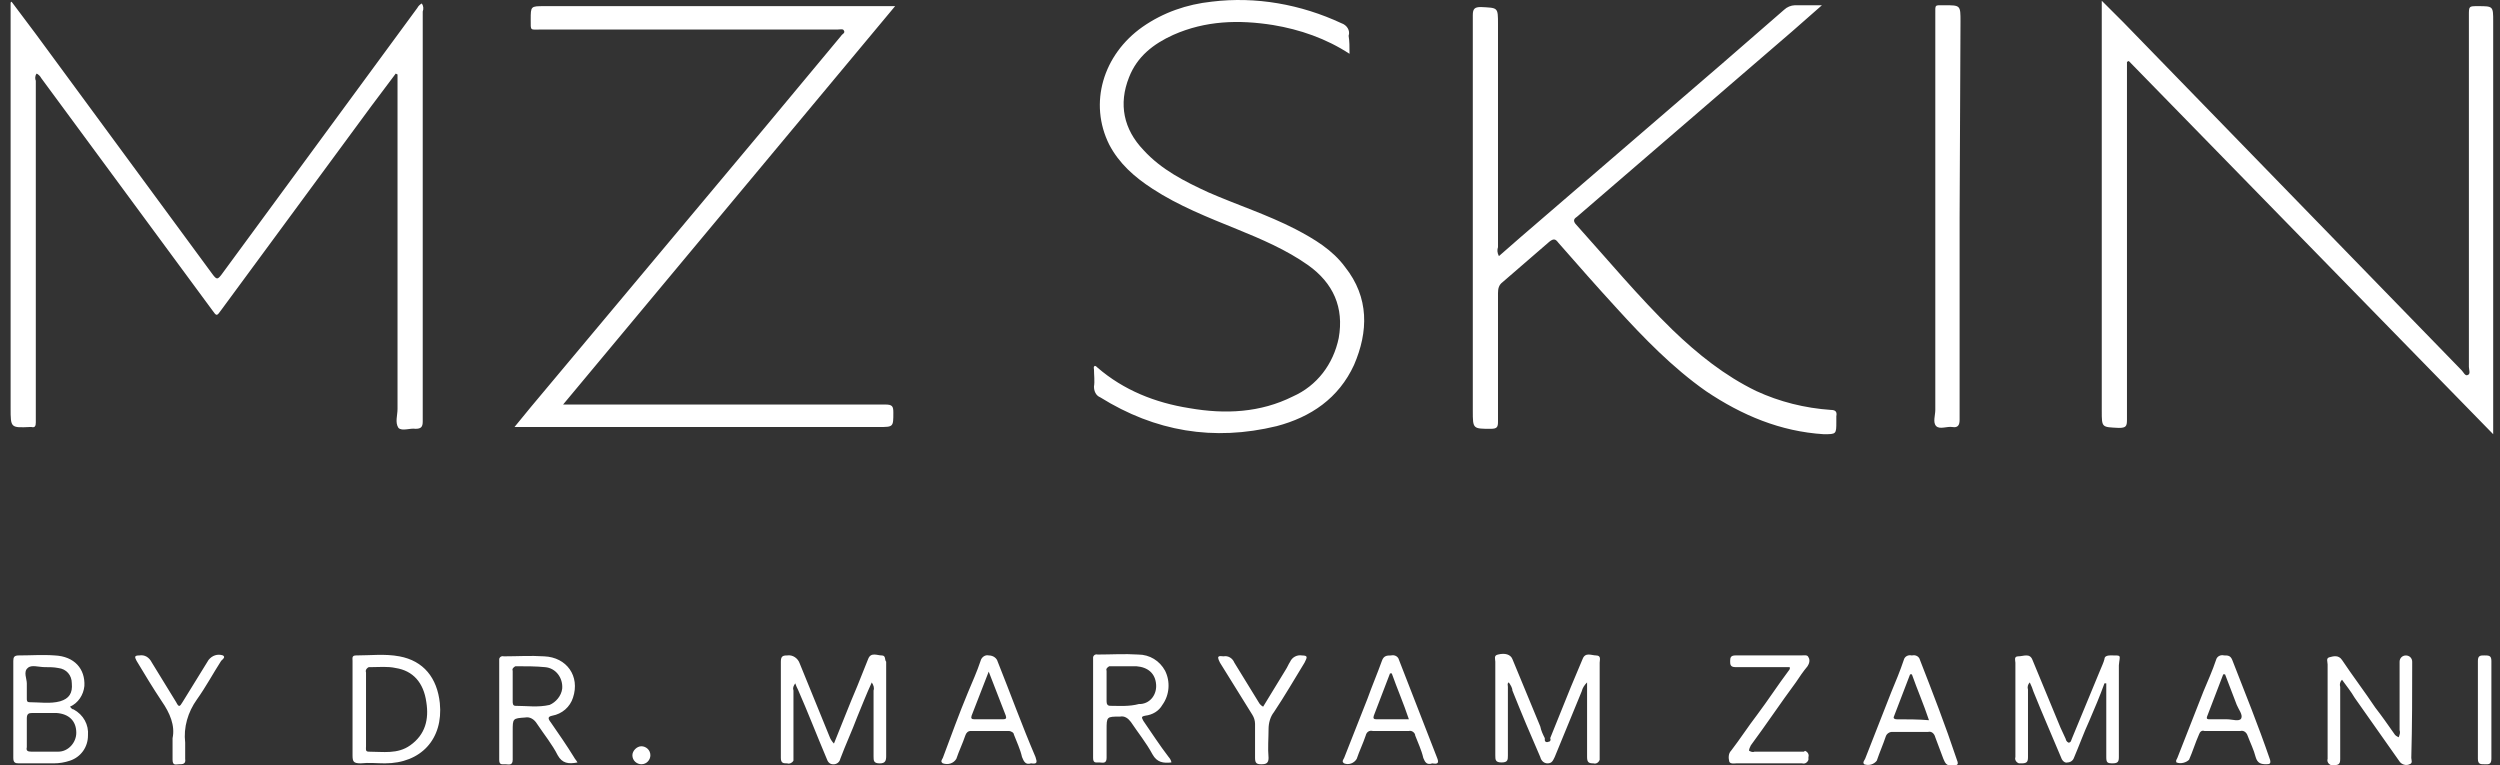 <svg width="196" height="60" viewBox="0 0 196 60" fill="none" xmlns="http://www.w3.org/2000/svg">
<rect x="0" y="0" width="196" height="60" fill="#333333" stroke="none"/>
<g clip-path="url(#clip0_2858_4657)">
<path d="M31.026 5.769L29.121 8.307L17.34 24.311C16.987 24.805 16.987 24.805 16.635 24.311L3.231 6.122C3.16 5.98 3.019 5.84 2.878 5.769C2.737 5.911 2.737 6.192 2.807 6.333V33.124C2.807 33.406 2.736 33.547 2.454 33.476H2.383C0.832 33.548 0.832 33.548 0.832 31.997V0.2L0.903 0.129L2.808 2.667L16.706 21.562C16.988 21.915 17.059 21.915 17.341 21.562L32.718 0.623C32.788 0.482 32.93 0.341 33.071 0.271C33.134 0.363 33.173 0.469 33.185 0.579C33.198 0.69 33.183 0.801 33.142 0.905V33.054C33.142 33.477 33.001 33.618 32.578 33.618C32.155 33.547 31.52 33.829 31.238 33.547C30.956 33.124 31.166 32.56 31.166 32.066V5.84L31.026 5.769ZM166.754 4.853V32.914C166.754 33.408 166.683 33.548 166.119 33.548C164.78 33.477 164.778 33.548 164.778 32.209V0.059L166.472 1.75L192.997 29.036C193.138 29.178 193.279 29.53 193.491 29.389C193.702 29.318 193.561 28.966 193.561 28.755V1.187C193.561 0.482 193.561 0.482 194.267 0.482C195.466 0.482 195.466 0.482 195.466 1.681V34.042L166.895 4.782L166.754 4.853ZM70.177 0.482L44.147 31.715H69.402C69.966 31.715 70.038 31.856 70.038 32.349C70.038 33.477 70.038 33.477 68.909 33.477H40.337L41.607 31.926L60.019 9.93L65.945 2.809C66.016 2.667 66.298 2.598 66.157 2.386C66.086 2.244 65.875 2.315 65.663 2.315H42.454C41.537 2.315 41.608 2.456 41.608 1.539C41.608 0.482 41.608 0.482 42.666 0.482H70.179H70.177ZM117.514 20.081L119.207 18.601L135.009 4.994L139.876 0.764C140.105 0.548 140.406 0.423 140.723 0.411H142.84L140.512 2.455L123.652 16.98C123.44 17.121 123.298 17.261 123.511 17.543C126.05 20.363 128.449 23.254 131.129 25.863C133.105 27.767 135.22 29.459 137.689 30.657C139.524 31.504 141.499 31.997 143.545 32.138C143.898 32.138 144.039 32.28 143.968 32.632V33.055C143.968 34.042 143.968 34.042 142.981 34.042C139.594 33.831 136.561 32.561 133.739 30.659C131.129 28.825 128.872 26.498 126.755 24.172C125.203 22.48 123.652 20.718 122.17 19.025C121.958 18.743 121.817 18.672 121.465 18.954L117.796 22.127C117.514 22.338 117.443 22.621 117.443 22.973V33.055C117.443 33.479 117.373 33.619 116.879 33.619C115.468 33.619 115.468 33.619 115.468 32.209V1.187C115.468 0.693 115.609 0.552 116.102 0.552C117.443 0.623 117.443 0.552 117.443 1.892V19.376C117.373 19.587 117.373 19.8 117.514 20.081ZM105.803 4.219C103.97 3.02 101.924 2.315 99.807 1.962C97.126 1.539 94.516 1.61 91.977 2.738C90.425 3.443 89.154 4.43 88.52 6.052C87.674 8.167 88.097 10.142 89.649 11.763C91.059 13.314 92.894 14.23 94.728 15.077C96.986 16.064 99.384 16.839 101.571 17.968C103.052 18.743 104.463 19.59 105.45 20.929C107.355 23.326 107.284 26.005 106.155 28.614C104.956 31.223 102.769 32.704 100.089 33.409C95.151 34.608 90.565 33.832 86.262 31.152C85.909 31.011 85.768 30.659 85.768 30.306C85.838 29.883 85.768 29.39 85.768 28.967C85.768 28.896 85.697 28.756 85.838 28.685C85.909 28.685 85.979 28.756 86.05 28.826C88.096 30.589 90.565 31.576 93.246 31.999C96.068 32.493 98.819 32.351 101.358 31.083C103.263 30.236 104.533 28.545 104.956 26.5C105.379 24.104 104.533 22.2 102.558 20.79C100.865 19.591 98.889 18.745 96.985 17.97C94.727 17.053 92.399 16.136 90.353 14.797C88.942 13.881 87.743 12.823 86.966 11.343C85.344 8.1 86.472 4.293 89.576 2.107C91.2 0.976 93.035 0.34 95.01 0.129C98.466 -0.294 101.994 0.34 105.168 1.821C105.591 1.962 105.873 2.385 105.732 2.808C105.802 3.231 105.802 3.654 105.802 4.218L105.803 4.219ZM153.633 16.981V32.915C153.633 33.338 153.492 33.549 153.069 33.479C152.646 33.408 152.081 33.69 151.799 33.408C151.517 33.126 151.728 32.561 151.728 32.139V1.116C151.728 0.34 151.657 0.411 152.433 0.411C153.703 0.411 153.703 0.411 153.703 1.68L153.633 16.979V16.981ZM165.414 51.386C165.203 51.386 164.991 51.457 164.991 51.668C164.921 51.95 164.778 52.232 164.637 52.584L162.451 57.872C162.381 58.013 162.381 58.224 162.168 58.224C162.027 58.154 161.957 58.013 161.957 57.943C161.816 57.661 161.675 57.308 161.534 57.026L159.347 51.739C159.135 51.174 158.642 51.457 158.219 51.457C157.866 51.457 158.007 51.81 158.007 51.951V59.354C157.936 59.565 158.077 59.777 158.289 59.847H158.501C158.924 59.847 158.994 59.706 158.994 59.354V54.065C158.963 53.967 158.959 53.863 158.984 53.764C159.009 53.664 159.061 53.574 159.135 53.501C159.276 53.783 159.347 53.995 159.417 54.206C160.123 55.969 160.899 57.731 161.604 59.423C161.675 59.634 161.886 59.846 162.098 59.776C162.208 59.773 162.314 59.738 162.402 59.675C162.49 59.612 162.557 59.524 162.593 59.423C163.016 58.436 163.368 57.449 163.791 56.532C164.214 55.546 164.637 54.558 164.991 53.571H165.132V59.352C165.132 59.776 165.203 59.846 165.626 59.846C166.049 59.846 166.119 59.705 166.119 59.352V52.161C166.19 51.315 166.401 51.385 165.414 51.385V51.386ZM69.12 51.386C68.767 51.386 68.274 51.105 68.062 51.668L67.215 53.783C66.58 55.264 66.016 56.745 65.382 58.295C65.241 58.154 65.1 57.943 65.028 57.731L62.7 52.021C62.559 51.597 62.136 51.316 61.713 51.386C61.36 51.386 61.219 51.457 61.219 51.88V59.424C61.219 59.847 61.431 59.847 61.713 59.847C61.925 59.918 62.136 59.777 62.207 59.636V54.137C62.137 53.926 62.207 53.784 62.348 53.573C62.419 53.784 62.489 53.926 62.561 54.067C63.337 55.83 64.042 57.663 64.819 59.496C64.888 59.707 65.031 59.919 65.313 59.919C65.443 59.928 65.573 59.891 65.677 59.812C65.781 59.734 65.852 59.622 65.877 59.496C66.3 58.368 66.794 57.31 67.218 56.182C67.571 55.336 67.923 54.42 68.346 53.504C68.487 53.715 68.558 53.927 68.487 54.138V59.285C68.487 59.638 68.487 59.849 68.981 59.849C69.404 59.849 69.476 59.638 69.476 59.285V51.879C69.335 51.738 69.476 51.385 69.122 51.385L69.12 51.386ZM125.132 51.386C124.78 51.386 124.286 51.105 124.075 51.668C123.793 52.373 123.44 53.149 123.157 53.854L121.535 57.873C121.606 58.014 121.535 58.155 121.394 58.155C121.253 58.225 121.112 58.155 121.112 58.013V57.872C120.97 57.59 120.829 57.308 120.758 56.956L118.571 51.668C118.43 51.316 118.007 51.174 117.443 51.316C117.091 51.386 117.232 51.668 117.232 51.879V59.212C117.232 59.565 117.232 59.776 117.725 59.776C118.218 59.776 118.219 59.565 118.219 59.212V53.854C118.219 53.712 118.148 53.572 118.289 53.501C118.43 53.712 118.571 53.925 118.571 54.136C119.271 55.887 120 57.626 120.758 59.354C120.829 59.635 121.04 59.847 121.324 59.847C121.676 59.847 121.747 59.636 121.888 59.354L124.004 54.206C124.075 53.925 124.216 53.712 124.427 53.501V59.354C124.427 59.777 124.568 59.847 124.921 59.847C125.132 59.918 125.344 59.777 125.414 59.566V51.951C125.414 51.74 125.556 51.388 125.132 51.388V51.386ZM5.77 55.616C5.629 55.616 5.558 55.475 5.488 55.405C6.123 55.124 6.546 54.489 6.616 53.783C6.687 52.444 5.84 51.456 4.288 51.386C3.371 51.316 2.384 51.386 1.466 51.386C1.113 51.386 1.043 51.528 1.043 51.81V59.424C1.043 59.777 1.184 59.847 1.466 59.847H4.217C4.649 59.846 5.078 59.775 5.487 59.636C6.333 59.355 6.897 58.579 6.897 57.662C6.968 56.815 6.544 56.04 5.769 55.617L5.77 55.616ZM2.173 52.373C2.455 52.091 3.019 52.303 3.513 52.303C3.866 52.303 4.218 52.303 4.572 52.373C5.207 52.444 5.63 52.937 5.63 53.572C5.701 54.348 5.418 54.771 4.713 54.982C3.936 55.193 3.09 55.053 2.314 55.053C2.102 55.053 2.102 54.911 2.102 54.771V53.572C2.102 53.22 1.819 52.656 2.173 52.373ZM4.359 58.93H2.455C2.173 58.93 2.032 58.86 2.102 58.578V56.321C2.102 55.969 2.243 55.898 2.525 55.898H4.429C5.417 55.969 5.981 56.532 5.981 57.45C5.981 58.225 5.346 58.93 4.571 58.93H4.358H4.359ZM89.649 56.534C89.508 56.252 89.436 56.181 89.79 56.11C90.354 56.04 90.848 55.758 91.13 55.264C91.695 54.488 91.766 53.431 91.342 52.584C90.919 51.809 90.143 51.316 89.227 51.316C88.168 51.245 87.11 51.316 86.052 51.316C86.015 51.304 85.975 51.3 85.936 51.305C85.897 51.309 85.86 51.322 85.826 51.342C85.793 51.362 85.764 51.389 85.742 51.421C85.72 51.453 85.706 51.489 85.699 51.527V59.423C85.699 59.846 85.911 59.776 86.193 59.776C86.405 59.776 86.757 59.917 86.757 59.423V57.237C86.757 56.18 86.757 56.18 87.816 56.18C88.169 56.109 88.451 56.321 88.662 56.603C89.227 57.45 89.862 58.225 90.355 59.141C90.708 59.776 91.201 59.846 91.837 59.776C91.837 59.634 91.695 59.423 91.624 59.352C90.919 58.436 90.284 57.449 89.65 56.532L89.649 56.534ZM87.038 55.335C86.826 55.335 86.756 55.193 86.756 54.982V52.585C86.685 52.444 86.828 52.304 86.969 52.233H89.085C90.003 52.304 90.567 52.796 90.637 53.643C90.708 54.419 90.214 55.124 89.438 55.194H89.296C88.52 55.405 87.745 55.336 87.04 55.336L87.038 55.335ZM31.308 51.457C30.179 51.246 29.051 51.386 27.921 51.386C27.568 51.386 27.639 51.597 27.639 51.81V59.212C27.639 59.706 27.709 59.846 28.274 59.846C28.91 59.776 29.544 59.846 30.179 59.846C33.001 59.846 34.765 57.943 34.483 55.123C34.271 53.148 33.214 51.809 31.309 51.456L31.308 51.457ZM32.154 58.438C31.166 59.142 30.038 58.931 28.909 58.931C28.626 58.931 28.696 58.72 28.696 58.508V52.726C28.626 52.515 28.767 52.373 28.909 52.303H29.121C29.756 52.303 30.39 52.232 31.026 52.373C32.366 52.584 33.212 53.501 33.425 55.053C33.637 56.392 33.353 57.591 32.155 58.438H32.154ZM43.158 56.604C42.946 56.322 42.946 56.181 43.299 56.11C43.675 56.042 44.025 55.875 44.311 55.627C44.597 55.378 44.808 55.058 44.922 54.7C45.486 53.009 44.428 51.528 42.664 51.457C41.606 51.386 40.548 51.457 39.49 51.457C39.453 51.446 39.413 51.442 39.374 51.447C39.336 51.451 39.298 51.464 39.265 51.484C39.231 51.504 39.203 51.531 39.181 51.563C39.159 51.594 39.144 51.63 39.138 51.668V59.565C39.138 59.988 39.35 59.917 39.632 59.917C39.844 59.917 40.196 60.059 40.196 59.565V57.308C40.196 56.321 40.196 56.321 41.184 56.251C41.537 56.18 41.889 56.392 42.101 56.745C42.665 57.591 43.3 58.367 43.724 59.212C44.077 59.846 44.57 59.917 45.275 59.776C45.204 59.634 45.063 59.494 44.993 59.352C44.429 58.436 43.794 57.519 43.16 56.603L43.158 56.604ZM40.407 55.336C40.195 55.336 40.195 55.125 40.195 54.983V52.586C40.124 52.445 40.266 52.305 40.407 52.234H40.548C41.254 52.234 42.03 52.234 42.735 52.305C43.582 52.375 44.146 53.151 44.076 53.996C44.005 54.56 43.582 55.054 43.088 55.266C42.171 55.477 41.325 55.337 40.407 55.337V55.336ZM189.116 51.881C189.116 51.6 188.904 51.388 188.622 51.388C188.34 51.388 188.128 51.599 188.128 51.881V57.24C188.199 57.451 188.128 57.592 188.058 57.803C187.917 57.733 187.776 57.662 187.705 57.521C187.212 56.816 186.717 56.111 186.223 55.477C185.377 54.209 184.461 53.01 183.613 51.74C183.331 51.317 182.908 51.458 182.626 51.529C182.344 51.6 182.485 51.881 182.485 52.093V59.495C182.415 59.706 182.556 59.918 182.767 59.989H182.979C183.402 59.989 183.472 59.847 183.472 59.495V53.855C183.44 53.757 183.437 53.653 183.462 53.553C183.486 53.454 183.539 53.363 183.613 53.29C183.966 53.784 184.318 54.208 184.602 54.7L188.128 59.706C188.269 59.917 188.622 60.059 188.904 59.917C189.186 59.846 189.045 59.565 189.045 59.423C189.117 56.814 189.116 54.347 189.116 51.879V51.881ZM109.682 51.74C109.612 51.458 109.329 51.317 109.046 51.388C108.764 51.388 108.482 51.388 108.341 51.811C107.988 52.797 107.565 53.785 107.213 54.772L105.379 59.425C105.309 59.567 105.167 59.707 105.379 59.849C105.732 59.99 106.155 59.849 106.366 59.496C106.579 58.862 106.861 58.297 107.072 57.663C107.143 57.381 107.354 57.24 107.636 57.31H110.458C110.67 57.24 110.952 57.452 110.952 57.663C111.163 58.226 111.445 58.791 111.587 59.425C111.728 59.778 111.869 59.989 112.292 59.849C112.716 59.919 112.857 59.849 112.645 59.355L109.682 51.74ZM107.918 56.393C107.706 56.393 107.636 56.322 107.706 56.111L108.975 52.797H109.116C109.54 53.996 110.034 55.125 110.457 56.393H107.918ZM150.526 51.74C150.456 51.458 150.174 51.317 149.892 51.388C149.61 51.317 149.327 51.458 149.257 51.74C148.975 52.586 148.622 53.432 148.27 54.278L146.224 59.496C146.153 59.638 146.012 59.778 146.153 59.919C146.326 59.982 146.516 59.989 146.694 59.938C146.872 59.887 147.028 59.782 147.14 59.638C147.352 59.003 147.634 58.369 147.846 57.734C147.916 57.523 148.129 57.381 148.34 57.381H151.162C151.444 57.31 151.655 57.523 151.726 57.804L152.361 59.496C152.502 59.849 152.643 60.06 152.995 59.99C153.349 59.99 153.631 60.061 153.419 59.567C152.502 56.818 151.514 54.279 150.526 51.741V51.74ZM148.693 56.393C148.552 56.393 148.411 56.322 148.481 56.182L149.751 52.868H149.892C150.315 54.067 150.809 55.195 151.232 56.464C150.385 56.393 149.539 56.393 148.693 56.393ZM78.22 51.879C78.15 51.597 77.867 51.385 77.515 51.385C77.233 51.315 76.95 51.527 76.879 51.809C76.597 52.655 76.244 53.431 75.892 54.276C75.187 55.968 74.551 57.73 73.917 59.423C73.846 59.565 73.705 59.705 73.917 59.846C74.34 59.988 74.763 59.846 74.976 59.494C75.188 58.86 75.47 58.295 75.681 57.661C75.751 57.45 75.893 57.308 76.104 57.308H79.067C79.279 57.308 79.49 57.45 79.49 57.59C79.703 58.154 79.985 58.718 80.126 59.352C80.267 59.705 80.408 59.987 80.831 59.846C81.325 59.917 81.325 59.776 81.184 59.352C80.126 56.885 79.209 54.347 78.221 51.879H78.22ZM78.643 56.391H76.386C76.174 56.391 76.104 56.32 76.174 56.109L77.515 52.655L78.855 56.109C78.926 56.32 78.855 56.391 78.643 56.391ZM175.008 51.738C174.867 51.385 174.656 51.385 174.374 51.385C174.091 51.315 173.809 51.456 173.738 51.738C173.456 52.584 173.103 53.36 172.751 54.205L170.705 59.422C170.634 59.564 170.564 59.633 170.634 59.775C170.987 59.916 171.41 59.775 171.622 59.564C171.904 58.929 172.116 58.224 172.398 57.59C172.469 57.379 172.61 57.237 172.821 57.308H175.643C175.925 57.237 176.137 57.45 176.207 57.661C176.419 58.224 176.701 58.789 176.843 59.352C176.984 59.846 177.266 59.916 177.689 59.916C177.971 59.916 178.042 59.845 177.971 59.564C177.054 56.884 175.996 54.276 175.008 51.738ZM175.713 56.32C175.572 56.602 175.008 56.391 174.585 56.391H173.244C173.103 56.391 172.962 56.391 173.033 56.18L174.302 52.866H174.443C174.726 53.642 175.079 54.488 175.361 55.263C175.502 55.615 175.855 56.039 175.713 56.32ZM141.429 58.929H137.548C137.407 59 137.266 58.929 137.125 58.859C137.125 58.717 137.196 58.577 137.266 58.435C138.466 56.813 139.594 55.121 140.794 53.5C141.076 53.077 141.358 52.654 141.711 52.232C141.852 52.021 141.922 51.738 141.781 51.527C141.711 51.316 141.429 51.385 141.217 51.385H136.067C135.715 51.385 135.644 51.527 135.644 51.809C135.644 52.09 135.644 52.303 136.067 52.303H140.299C140.37 52.373 140.299 52.514 140.229 52.584C139.383 53.712 138.607 54.91 137.76 56.039C137.055 56.955 136.42 57.943 135.715 58.859C135.502 59.07 135.502 59.422 135.574 59.705C135.644 59.916 135.997 59.846 136.138 59.846H141.288C141.499 59.917 141.711 59.776 141.781 59.565V59.354C141.852 59.142 141.711 58.93 141.499 58.86C141.57 58.86 141.499 58.86 141.429 58.93V58.929ZM102.065 51.385C101.878 51.356 101.686 51.389 101.52 51.478C101.353 51.568 101.222 51.709 101.147 51.879C101.006 52.09 100.935 52.303 100.794 52.514L99.03 55.404C98.889 55.334 98.748 55.193 98.677 55.052L96.772 51.95C96.631 51.597 96.278 51.386 95.926 51.456C95.785 51.456 95.573 51.385 95.503 51.527C95.503 51.668 95.574 51.809 95.644 51.95L98.184 56.04C98.318 56.252 98.392 56.495 98.396 56.745V59.424C98.396 59.847 98.537 59.918 98.891 59.918C99.244 59.918 99.455 59.847 99.455 59.424C99.384 58.649 99.455 57.873 99.455 57.168C99.455 56.674 99.596 56.181 99.878 55.829C100.724 54.56 101.501 53.22 102.277 51.951C102.489 51.528 102.559 51.388 102.065 51.388V51.385ZM17.481 51.385C17.058 51.244 16.635 51.385 16.352 51.738L14.307 55.052C14.095 55.404 14.024 55.475 13.812 55.052L11.908 51.95C11.695 51.527 11.343 51.316 10.92 51.386C10.497 51.386 10.567 51.528 10.708 51.81C11.343 52.867 11.978 53.925 12.683 54.982C13.318 55.898 13.741 56.886 13.529 57.873V59.565C13.529 60.059 13.811 59.917 14.023 59.917C14.306 59.917 14.588 59.917 14.518 59.494V58.225C14.377 57.026 14.73 55.829 15.435 54.841C16.14 53.853 16.705 52.796 17.34 51.809C17.481 51.667 17.693 51.527 17.481 51.385ZM195.325 55.615V51.809C195.325 51.385 195.113 51.385 194.761 51.385C194.479 51.385 194.267 51.385 194.267 51.809V59.494C194.267 59.917 194.479 59.917 194.761 59.917C195.043 59.917 195.325 59.988 195.325 59.494V55.616V55.615ZM50.284 58.507C49.931 58.507 49.579 58.86 49.579 59.212C49.579 59.635 49.932 59.917 50.284 59.917C50.708 59.917 50.99 59.565 50.99 59.212C50.99 58.789 50.636 58.507 50.284 58.507Z" fill="white"/>
</g>
<defs>
<clipPath id="clip0_2858_4657">
<rect width="194.634" height="60" fill="white" transform="translate(0.832)"/>
</clipPath>
</defs>
</svg>

